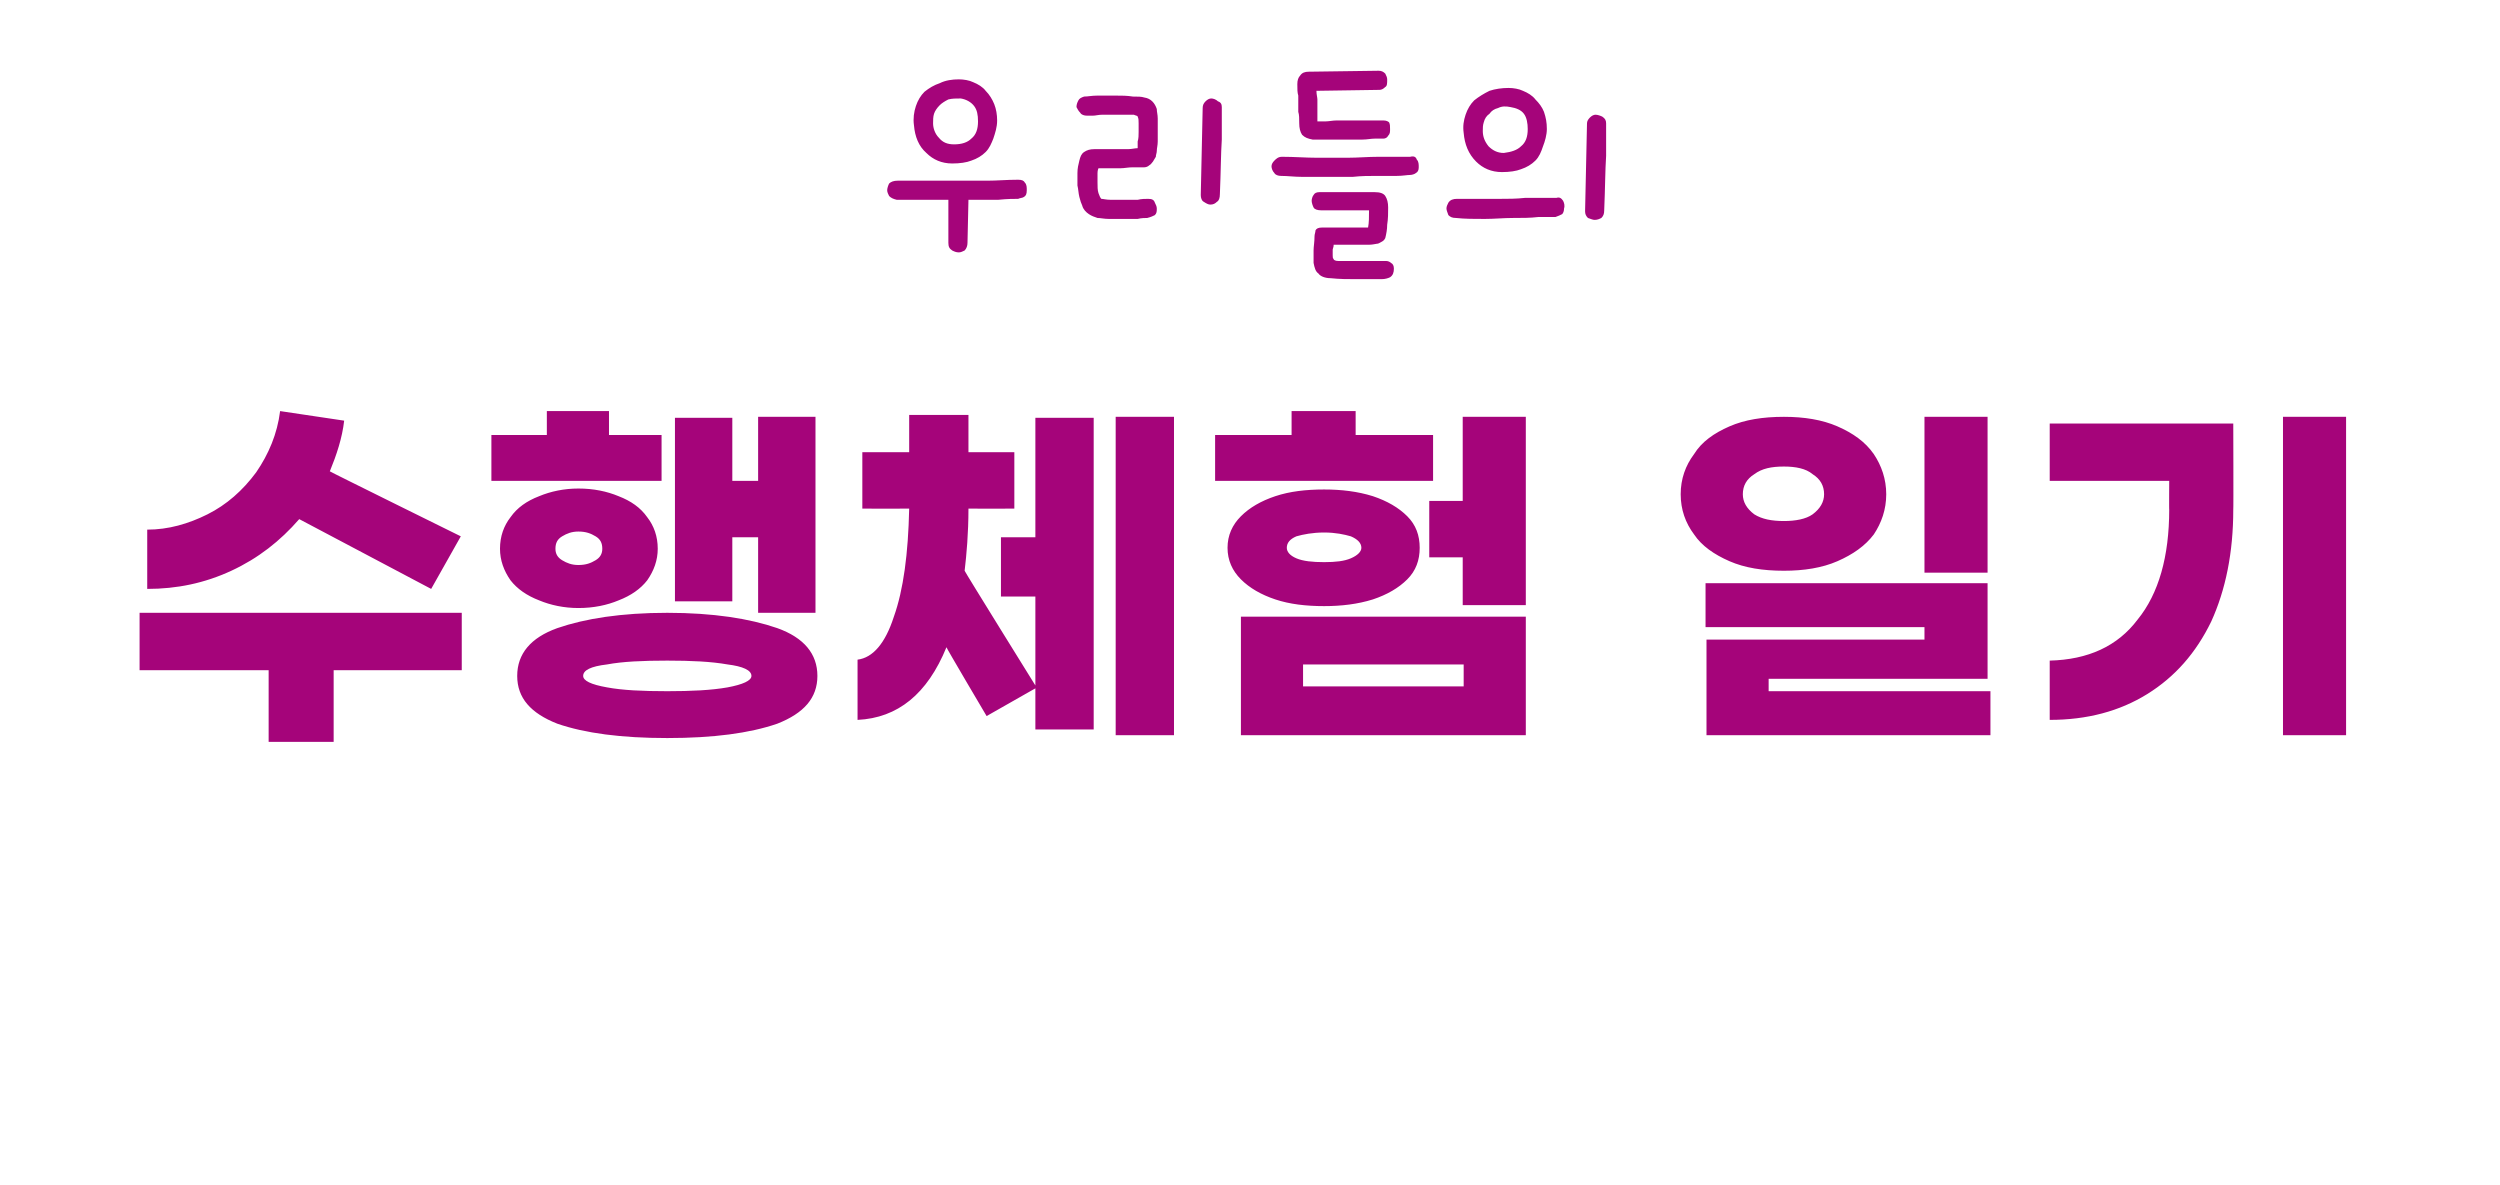 <?xml version="1.0" standalone="no"?>
<!DOCTYPE svg PUBLIC "-//W3C//DTD SVG 1.1//EN" "http://www.w3.org/Graphics/SVG/1.1/DTD/svg11.dtd">
<svg xmlns="http://www.w3.org/2000/svg" version="1.1" width="261.5px" height="124px" viewBox="0 -2 261.5 124" style="top:-2px">
  <desc>우리들의 수행체험 일기</desc>
  <defs/>
  <g id="Polygon12814">
    <path d="M 31.3 52.3 C 29.3 54.6 27 56.4 24.2 57.7 C 21.4 59 18.5 59.6 15.4 59.6 C 15.4 59.6 15.4 53.4 15.4 53.4 C 17.6 53.4 19.7 52.8 21.7 51.8 C 23.7 50.8 25.4 49.3 26.8 47.4 C 28.1 45.5 29 43.4 29.3 41 C 29.3 41 36 42 36 42 C 35.8 43.8 35.2 45.6 34.5 47.3 C 34.46 47.32 48.2 54.1 48.2 54.1 L 45.1 59.6 L 31.3 52.3 C 31.3 52.3 31.3 52.31 31.3 52.3 Z M 48.3 68.1 L 34.9 68.1 L 34.9 75.6 L 28.1 75.6 L 28.1 68.1 L 14.6 68.1 L 14.6 62.1 L 48.3 62.1 L 48.3 68.1 Z M 69.2 48.3 L 51.4 48.3 L 51.4 43.5 L 57.2 43.5 L 57.2 41 L 63.7 41 L 63.7 43.5 L 69.2 43.5 L 69.2 48.3 Z M 76.6 60.9 L 70.6 60.9 L 70.6 41.7 L 76.6 41.7 L 76.6 48.3 L 79.3 48.3 L 79.3 41.6 L 85.3 41.6 L 85.3 62.1 L 79.3 62.1 L 79.3 54.2 L 76.6 54.2 L 76.6 60.9 Z M 68.8 55.4 C 68.8 56.6 68.4 57.7 67.7 58.7 C 67 59.6 66 60.3 64.7 60.8 C 63.5 61.3 62.1 61.6 60.5 61.6 C 59 61.6 57.6 61.3 56.4 60.8 C 55.1 60.3 54.1 59.6 53.4 58.7 C 52.7 57.7 52.3 56.6 52.3 55.4 C 52.3 54.1 52.7 53 53.4 52.1 C 54.1 51.1 55.1 50.4 56.4 49.9 C 57.6 49.4 59 49.1 60.5 49.1 C 62.1 49.1 63.5 49.4 64.7 49.9 C 66 50.4 67 51.1 67.7 52.1 C 68.4 53 68.8 54.1 68.8 55.4 C 68.8 55.4 68.8 55.4 68.8 55.4 Z M 58.1 55.4 C 58.1 55.9 58.3 56.3 58.8 56.6 C 59.3 56.9 59.8 57.1 60.5 57.1 C 61.3 57.1 61.8 56.9 62.3 56.6 C 62.8 56.3 63 55.9 63 55.4 C 63 54.8 62.8 54.4 62.3 54.1 C 61.8 53.8 61.3 53.6 60.5 53.6 C 59.8 53.6 59.3 53.8 58.8 54.1 C 58.3 54.4 58.1 54.8 58.1 55.4 C 58.1 55.4 58.1 55.4 58.1 55.4 Z M 69.8 62.1 C 74.6 62.1 78.4 62.7 81.3 63.7 C 84.1 64.7 85.5 66.4 85.5 68.7 C 85.5 71 84.1 72.6 81.3 73.7 C 78.4 74.7 74.6 75.2 69.8 75.2 C 65 75.2 61.2 74.7 58.3 73.7 C 55.5 72.6 54.1 71 54.1 68.7 C 54.1 66.4 55.5 64.7 58.3 63.7 C 61.2 62.7 65 62.1 69.8 62.1 C 69.8 62.1 69.8 62.1 69.8 62.1 Z M 69.8 70.3 C 72.3 70.3 74.4 70.2 76.1 69.9 C 77.7 69.6 78.6 69.2 78.6 68.7 C 78.6 68.1 77.7 67.7 76.1 67.5 C 74.4 67.2 72.3 67.1 69.8 67.1 C 67.2 67.1 65.1 67.2 63.5 67.5 C 61.8 67.7 61 68.1 61 68.7 C 61 69.2 61.8 69.6 63.5 69.9 C 65.1 70.2 67.2 70.3 69.8 70.3 C 69.8 70.3 69.8 70.3 69.8 70.3 Z M 108.3 41.7 L 114.4 41.7 L 114.4 74.3 L 108.3 74.3 L 108.3 70 L 103.2 72.9 C 103.2 72.9 98.96 65.73 99 65.7 C 97 70.6 93.9 73.1 89.7 73.3 C 89.7 73.3 89.7 67 89.7 67 C 91.3 66.8 92.6 65.3 93.5 62.5 C 94.5 59.7 95 55.9 95.1 51.2 C 95.06 51.22 90.2 51.2 90.2 51.2 L 90.2 45.3 L 95.1 45.3 L 95.1 41.4 L 101.3 41.4 L 101.3 45.3 L 106.1 45.3 L 106.1 51.2 C 106.1 51.2 101.3 51.22 101.3 51.2 C 101.3 53.8 101.1 56 100.9 57.7 C 100.87 57.74 108.3 69.7 108.3 69.7 L 108.3 60.4 L 104.7 60.4 L 104.7 54.2 L 108.3 54.2 L 108.3 41.7 Z M 122.8 41.6 L 122.8 74.9 L 116.7 74.9 L 116.7 41.6 L 122.8 41.6 Z M 149.9 48.3 L 127.1 48.3 L 127.1 43.5 L 135.1 43.5 L 135.1 41 L 141.8 41 L 141.8 43.5 L 149.9 43.5 L 149.9 48.3 Z M 159.6 41.6 L 159.6 61.3 L 153 61.3 L 153 56.3 L 149.5 56.3 L 149.5 50.4 L 153 50.4 L 153 41.6 L 159.6 41.6 Z M 138.5 61.4 C 136.6 61.4 134.9 61.2 133.4 60.7 C 131.9 60.2 130.7 59.5 129.8 58.6 C 128.9 57.7 128.4 56.6 128.4 55.3 C 128.4 54 128.9 52.9 129.8 52 C 130.7 51.1 131.9 50.4 133.4 49.9 C 134.9 49.4 136.6 49.2 138.5 49.2 C 140.3 49.2 142 49.4 143.6 49.9 C 145.1 50.4 146.3 51.1 147.2 52 C 148.1 52.9 148.5 54 148.5 55.3 C 148.5 56.6 148.1 57.7 147.2 58.6 C 146.3 59.5 145.1 60.2 143.6 60.7 C 142 61.2 140.3 61.4 138.5 61.4 C 138.5 61.4 138.5 61.4 138.5 61.4 Z M 138.5 53.7 C 137.3 53.7 136.3 53.9 135.6 54.1 C 134.9 54.4 134.6 54.8 134.6 55.3 C 134.6 55.7 134.9 56.1 135.6 56.4 C 136.3 56.7 137.3 56.8 138.5 56.8 C 139.7 56.8 140.6 56.7 141.3 56.4 C 142 56.1 142.4 55.7 142.4 55.3 C 142.4 54.8 142 54.4 141.3 54.1 C 140.6 53.9 139.7 53.7 138.5 53.7 C 138.5 53.7 138.5 53.7 138.5 53.7 Z M 129.8 62.5 L 159.6 62.5 L 159.6 74.9 L 129.8 74.9 L 129.8 62.5 Z M 136.3 69.8 L 153.1 69.8 L 153.1 67.5 L 136.3 67.5 L 136.3 69.8 Z M 207.9 57.9 L 201.3 57.9 L 201.3 41.6 L 207.9 41.6 L 207.9 57.9 Z M 186.6 41.6 C 188.7 41.6 190.6 41.9 192.2 42.6 C 193.8 43.3 195.1 44.2 196 45.5 C 196.8 46.7 197.3 48.1 197.3 49.7 C 197.3 51.3 196.8 52.7 196 53.9 C 195.1 55.1 193.8 56 192.2 56.7 C 190.6 57.4 188.7 57.7 186.6 57.7 C 184.4 57.7 182.5 57.4 180.9 56.7 C 179.3 56 178 55.1 177.2 53.9 C 176.3 52.7 175.8 51.3 175.8 49.7 C 175.8 48.1 176.3 46.7 177.2 45.5 C 178 44.2 179.3 43.3 180.9 42.6 C 182.5 41.9 184.4 41.6 186.6 41.6 C 186.6 41.6 186.6 41.6 186.6 41.6 Z M 186.6 46.8 C 185.3 46.8 184.3 47 183.5 47.6 C 182.7 48.1 182.3 48.8 182.3 49.7 C 182.3 50.5 182.7 51.2 183.5 51.8 C 184.3 52.3 185.3 52.5 186.6 52.5 C 187.8 52.5 188.9 52.3 189.6 51.8 C 190.4 51.2 190.8 50.5 190.8 49.7 C 190.8 48.8 190.4 48.1 189.6 47.6 C 188.9 47 187.8 46.8 186.6 46.8 C 186.6 46.8 186.6 46.8 186.6 46.8 Z M 207.9 69 L 185 69 L 185 70.3 L 208.2 70.3 L 208.2 74.9 L 178.5 74.9 L 178.5 64.9 L 201.3 64.9 L 201.3 63.6 L 178.4 63.6 L 178.4 59 L 207.9 59 L 207.9 69 Z M 245.4 74.9 L 238.8 74.9 L 238.8 41.6 L 245.4 41.6 L 245.4 74.9 Z M 233.6 51.3 C 233.6 55.8 232.8 59.7 231.3 63 C 229.7 66.3 227.5 68.8 224.6 70.6 C 221.7 72.4 218.3 73.3 214.4 73.3 C 214.4 73.3 214.4 67.1 214.4 67.1 C 218.4 67 221.5 65.6 223.6 62.8 C 225.8 60.1 226.9 56.2 226.9 51.3 C 226.88 51.34 226.9 48.3 226.9 48.3 L 214.4 48.3 L 214.4 42.3 L 233.6 42.3 C 233.6 42.3 233.63 51.34 233.6 51.3 Z " stroke="none" fill="#a5047a"/>
  </g>
  <g id="Polygon12813">
    <path d="M 100.3 6.3 C 100.8 6.3 101.4 6.4 101.8 6.6 C 102.3 6.8 102.8 7.1 103.1 7.5 C 103.5 7.9 103.8 8.4 104 8.9 C 104.2 9.4 104.3 10 104.3 10.6 C 104.3 11.3 104.1 11.9 103.9 12.5 C 103.7 13 103.5 13.5 103.1 13.9 C 102.7 14.3 102.2 14.6 101.6 14.8 C 101.1 15 100.4 15.1 99.6 15.1 C 98.5 15.1 97.6 14.7 96.9 14 C 96.1 13.3 95.7 12.3 95.6 11.1 C 95.5 10.4 95.6 9.7 95.8 9.1 C 96 8.5 96.3 8 96.7 7.6 C 97.2 7.2 97.7 6.9 98.3 6.7 C 98.9 6.4 99.6 6.3 100.3 6.3 Z M 93.8 18.9 C 93.4 18.8 93.2 18.7 93 18.5 C 92.9 18.3 92.8 18.1 92.8 17.9 C 92.8 17.7 92.9 17.4 93 17.2 C 93.2 17 93.5 16.9 93.9 16.9 C 95.2 16.9 96.3 16.9 97.4 16.9 C 98.4 16.9 99.4 16.9 100.4 16.9 C 101.3 16.9 102.3 16.9 103.3 16.9 C 104.3 16.9 105.3 16.8 106.5 16.8 C 106.9 16.8 107.1 16.9 107.2 17.1 C 107.4 17.3 107.4 17.6 107.4 17.9 C 107.4 18.3 107.3 18.5 107.1 18.6 C 107 18.7 106.7 18.7 106.5 18.8 C 106 18.8 105.4 18.8 104.4 18.9 C 103.5 18.9 102.4 18.9 101.3 18.9 C 101.3 18.9 101.2 23.4 101.2 23.4 C 101.2 23.7 101.1 24 100.9 24.2 C 100.7 24.3 100.5 24.4 100.3 24.4 C 100 24.4 99.8 24.3 99.6 24.2 C 99.3 24 99.2 23.8 99.2 23.4 C 99.2 23.4 99.2 18.9 99.2 18.9 C 98.2 18.9 97.3 18.9 96.3 18.9 C 95.4 18.9 94.5 18.9 93.8 18.9 Z M 102.3 10.7 C 102.3 10 102.2 9.5 101.9 9.1 C 101.6 8.7 101.1 8.4 100.5 8.3 C 100 8.3 99.6 8.3 99.2 8.4 C 98.8 8.6 98.5 8.8 98.3 9 C 98 9.3 97.8 9.6 97.7 9.9 C 97.6 10.2 97.6 10.6 97.6 10.9 C 97.6 11.4 97.8 12 98.2 12.4 C 98.6 12.9 99.1 13.1 99.8 13.1 C 100.6 13.1 101.2 12.9 101.6 12.5 C 102.1 12.1 102.3 11.5 102.3 10.7 Z M 125.8 9.3 C 125.8 9 125.9 8.8 126.1 8.6 C 126.3 8.4 126.5 8.3 126.7 8.3 C 126.9 8.3 127.2 8.4 127.4 8.6 C 127.7 8.7 127.8 8.9 127.8 9.2 C 127.8 9.9 127.8 11 127.8 12.6 C 127.7 14.1 127.7 16 127.6 18.3 C 127.6 18.7 127.5 19 127.3 19.1 C 127.1 19.3 126.9 19.4 126.6 19.4 C 126.4 19.4 126.2 19.3 125.9 19.1 C 125.7 19 125.6 18.7 125.6 18.4 C 125.6 18.4 125.8 9.3 125.8 9.3 Z M 113.7 10.1 C 113.4 10.1 113.1 10 113 9.8 C 112.8 9.6 112.7 9.4 112.6 9.2 C 112.6 8.9 112.7 8.7 112.8 8.5 C 112.9 8.3 113.1 8.2 113.4 8.1 C 113.8 8.1 114.2 8 114.8 8 C 115.4 8 116 8 116.7 8 C 117.3 8 117.9 8 118.5 8.1 C 119 8.1 119.4 8.1 119.7 8.2 C 120.4 8.3 120.8 8.8 121 9.4 C 121 9.7 121.1 10 121.1 10.4 C 121.1 10.8 121.1 11.2 121.1 11.6 C 121.1 12 121.1 12.4 121.1 12.8 C 121.1 13.2 121 13.5 121 13.8 C 121 14 120.9 14.2 120.9 14.4 C 120.8 14.6 120.7 14.7 120.6 14.9 C 120.5 15 120.4 15.2 120.2 15.3 C 120.1 15.4 119.9 15.5 119.7 15.5 C 119.3 15.5 118.9 15.5 118.5 15.5 C 118 15.5 117.6 15.6 117.2 15.6 C 116.7 15.6 116.3 15.6 115.9 15.6 C 115.6 15.6 115.2 15.6 114.9 15.6 C 114.9 15.6 114.8 15.8 114.8 16.1 C 114.8 16.4 114.8 16.7 114.8 17.1 C 114.8 17.5 114.8 17.9 114.9 18.2 C 115 18.5 115.1 18.7 115.2 18.8 C 115.4 18.8 115.7 18.9 116.2 18.9 C 116.6 18.9 117 18.9 117.5 18.9 C 118 18.9 118.5 18.9 119 18.9 C 119.4 18.8 119.8 18.8 120.1 18.8 C 120.5 18.8 120.7 18.9 120.8 19.2 C 120.9 19.4 121 19.6 121 19.8 C 121 20.1 121 20.3 120.8 20.5 C 120.6 20.6 120.4 20.7 120 20.8 C 119.8 20.8 119.4 20.8 119 20.9 C 118.5 20.9 118 20.9 117.5 20.9 C 117 20.9 116.5 20.9 116 20.9 C 115.5 20.9 115.1 20.8 114.8 20.8 C 114.5 20.7 114.2 20.6 113.9 20.4 C 113.6 20.2 113.3 19.9 113.2 19.5 C 113.1 19.3 113 19 112.9 18.6 C 112.8 18.2 112.8 17.8 112.7 17.4 C 112.7 17 112.7 16.5 112.7 16.1 C 112.7 15.6 112.8 15.2 112.9 14.8 C 113 14.4 113.1 14.1 113.4 13.9 C 113.7 13.7 114 13.6 114.5 13.6 C 114.8 13.6 115.1 13.6 115.5 13.6 C 115.9 13.6 116.3 13.6 116.7 13.6 C 117.2 13.6 117.6 13.6 118 13.6 C 118.4 13.6 118.7 13.5 119 13.5 C 119 13.3 119 13.1 119 12.8 C 119.1 12.5 119.1 12.1 119.1 11.8 C 119.1 11.5 119.1 11.2 119.1 10.9 C 119.1 10.6 119.1 10.4 119 10.2 C 119 10.1 118.8 10.1 118.6 10 C 118.3 10 118 10 117.7 10 C 117.3 10 116.9 10 116.5 10 C 116.1 10 115.7 10 115.3 10 C 114.9 10 114.6 10.1 114.3 10.1 C 114 10.1 113.8 10.1 113.7 10.1 Z M 138.2 20 C 137.8 20 137.5 19.9 137.4 19.7 C 137.3 19.5 137.2 19.2 137.2 19 C 137.2 18.8 137.3 18.5 137.4 18.4 C 137.5 18.2 137.7 18.1 138 18.1 C 138.4 18.1 138.8 18.1 139.4 18.1 C 139.9 18.1 140.5 18.1 141 18.1 C 141.6 18.1 142.1 18.1 142.6 18.1 C 143.1 18.1 143.5 18.1 143.8 18.1 C 144.3 18.1 144.7 18.2 144.9 18.5 C 145.1 18.8 145.2 19.2 145.2 19.7 C 145.2 20.3 145.2 20.9 145.1 21.5 C 145.1 22 145 22.5 144.9 22.9 C 144.8 23.1 144.7 23.2 144.5 23.3 C 144.3 23.4 144.2 23.5 144 23.5 C 143.9 23.5 143.6 23.6 143.2 23.6 C 142.8 23.6 142.4 23.6 141.9 23.6 C 141.5 23.6 141 23.6 140.5 23.6 C 140.1 23.6 139.7 23.6 139.5 23.6 C 139.5 23.7 139.5 23.8 139.4 24.1 C 139.4 24.3 139.4 24.5 139.4 24.7 C 139.4 24.9 139.4 25 139.5 25.1 C 139.5 25.2 139.7 25.3 140 25.3 C 140 25.3 145 25.3 145 25.3 C 145.2 25.3 145.4 25.4 145.5 25.5 C 145.7 25.6 145.8 25.8 145.8 26.1 C 145.8 26.5 145.7 26.8 145.4 27 C 145.2 27.1 144.9 27.2 144.5 27.2 C 143.7 27.2 142.8 27.2 141.9 27.2 C 141 27.2 140.1 27.2 139.2 27.1 C 138.6 27.1 138.1 26.9 137.9 26.6 C 137.6 26.4 137.5 26 137.4 25.5 C 137.4 25.1 137.4 24.7 137.4 24.2 C 137.4 23.8 137.5 23.3 137.5 22.7 C 137.5 22.5 137.6 22.3 137.6 22.1 C 137.7 21.9 137.9 21.8 138.3 21.8 C 138.3 21.8 143.1 21.8 143.1 21.8 C 143.2 21.3 143.2 20.7 143.2 20 C 143.2 20 138.2 20 138.2 20 Z M 134 16.4 C 133.7 16.4 133.4 16.3 133.3 16.1 C 133.1 15.9 133 15.6 133 15.4 C 133 15.2 133.1 15 133.3 14.8 C 133.5 14.6 133.7 14.4 134.1 14.4 C 135.4 14.4 136.6 14.5 137.7 14.5 C 138.8 14.5 139.9 14.5 141 14.5 C 142 14.5 143.1 14.4 144.2 14.4 C 145.2 14.4 146.3 14.4 147.5 14.4 C 147.9 14.3 148.1 14.4 148.2 14.7 C 148.4 14.9 148.4 15.2 148.4 15.5 C 148.4 15.8 148.3 16 148.1 16.1 C 148 16.2 147.7 16.3 147.5 16.3 C 147.2 16.3 146.7 16.4 146.1 16.4 C 145.5 16.4 144.8 16.4 144 16.4 C 143.2 16.4 142.4 16.4 141.5 16.5 C 140.6 16.5 139.7 16.5 138.8 16.5 C 137.9 16.5 137.1 16.5 136.2 16.5 C 135.4 16.5 134.7 16.4 134 16.4 Z M 144.7 10.6 C 145 10.6 145.2 10.7 145.3 10.8 C 145.4 11 145.4 11.2 145.4 11.5 C 145.4 11.8 145.4 12 145.2 12.2 C 145.1 12.4 144.9 12.5 144.7 12.5 C 144.5 12.5 144.2 12.5 143.8 12.5 C 143.4 12.5 143 12.6 142.5 12.6 C 142.1 12.6 141.6 12.6 141 12.6 C 140.5 12.6 140 12.6 139.6 12.6 C 139.1 12.6 138.7 12.6 138.3 12.6 C 137.9 12.6 137.6 12.6 137.3 12.6 C 136.8 12.5 136.5 12.4 136.2 12.1 C 136 11.8 135.9 11.4 135.9 10.9 C 135.9 10.4 135.9 10 135.8 9.7 C 135.8 9.4 135.8 9.1 135.8 8.8 C 135.8 8.6 135.8 8.3 135.8 8 C 135.7 7.7 135.7 7.3 135.7 6.8 C 135.7 6.4 135.8 6.1 136 5.9 C 136.2 5.6 136.5 5.5 136.9 5.5 C 136.9 5.5 144.2 5.4 144.2 5.4 C 144.5 5.4 144.7 5.5 144.9 5.7 C 145 5.9 145.1 6.1 145.1 6.3 C 145.1 6.7 145.1 7 144.9 7.1 C 144.7 7.3 144.5 7.4 144.3 7.4 C 144.3 7.4 137.7 7.5 137.7 7.5 C 137.7 7.9 137.8 8.2 137.8 8.4 C 137.8 8.6 137.8 8.9 137.8 9.1 C 137.8 9.3 137.8 9.5 137.8 9.7 C 137.8 9.9 137.8 10.3 137.8 10.7 C 138 10.7 138.3 10.7 138.6 10.7 C 139 10.7 139.4 10.6 139.8 10.6 C 140.3 10.6 140.7 10.6 141.2 10.6 C 141.7 10.6 142.2 10.6 142.6 10.6 C 143.1 10.6 143.5 10.6 143.9 10.6 C 144.2 10.6 144.5 10.6 144.7 10.6 Z M 152.3 20.8 C 151.9 20.8 151.7 20.7 151.5 20.5 C 151.4 20.2 151.3 20 151.3 19.8 C 151.3 19.6 151.4 19.4 151.5 19.2 C 151.7 18.9 152 18.8 152.4 18.8 C 153.1 18.8 153.8 18.8 154.5 18.8 C 155.3 18.8 156 18.8 156.9 18.8 C 157.7 18.8 158.6 18.8 159.5 18.7 C 160.5 18.7 161.6 18.7 162.8 18.7 C 163.1 18.6 163.3 18.7 163.5 19 C 163.6 19.2 163.7 19.5 163.6 19.8 C 163.6 20.1 163.5 20.3 163.4 20.4 C 163.2 20.5 163 20.6 162.7 20.7 C 162.3 20.7 161.7 20.7 160.9 20.7 C 160.1 20.8 159.2 20.8 158.2 20.8 C 157.3 20.8 156.3 20.9 155.3 20.9 C 154.2 20.9 153.2 20.9 152.3 20.8 Z M 166 10.9 C 166 10.7 166.1 10.5 166.3 10.3 C 166.5 10.1 166.7 10 166.9 10 C 167.1 10 167.4 10.1 167.6 10.2 C 167.9 10.4 168 10.6 168 10.9 C 168 11.6 168 12.7 168 14.3 C 167.9 15.8 167.9 17.7 167.8 20 C 167.8 20.4 167.7 20.6 167.5 20.8 C 167.3 20.9 167.1 21 166.8 21 C 166.6 21 166.4 20.9 166.1 20.8 C 165.9 20.6 165.8 20.4 165.8 20.1 C 165.8 20.1 166 10.9 166 10.9 Z M 157.8 7.2 C 158.3 7.2 158.9 7.3 159.3 7.5 C 159.8 7.7 160.3 8 160.6 8.4 C 161 8.8 161.3 9.2 161.5 9.7 C 161.7 10.3 161.8 10.8 161.8 11.5 C 161.8 12.1 161.6 12.8 161.4 13.3 C 161.2 13.9 161 14.4 160.6 14.8 C 160.2 15.2 159.7 15.5 159.1 15.7 C 158.6 15.9 157.9 16 157.1 16 C 156 16 155.1 15.6 154.4 14.9 C 153.6 14.1 153.2 13.1 153.1 11.9 C 153 11.2 153.1 10.6 153.3 10 C 153.5 9.4 153.8 8.9 154.2 8.5 C 154.7 8.1 155.2 7.8 155.8 7.5 C 156.4 7.3 157.1 7.2 157.8 7.2 Z M 159.8 11.5 C 159.8 10.9 159.7 10.3 159.4 9.9 C 159.1 9.5 158.6 9.3 158 9.2 C 157.5 9.1 157.1 9.1 156.7 9.3 C 156.3 9.4 156 9.6 155.8 9.9 C 155.5 10.1 155.3 10.4 155.2 10.8 C 155.1 11.1 155.1 11.4 155.1 11.7 C 155.1 12.3 155.3 12.8 155.7 13.3 C 156.1 13.7 156.6 14 157.3 14 C 158.1 13.9 158.7 13.7 159.1 13.3 C 159.6 12.9 159.8 12.3 159.8 11.5 Z " stroke="none" fill="#a5047a"/>
  </g>
</svg>